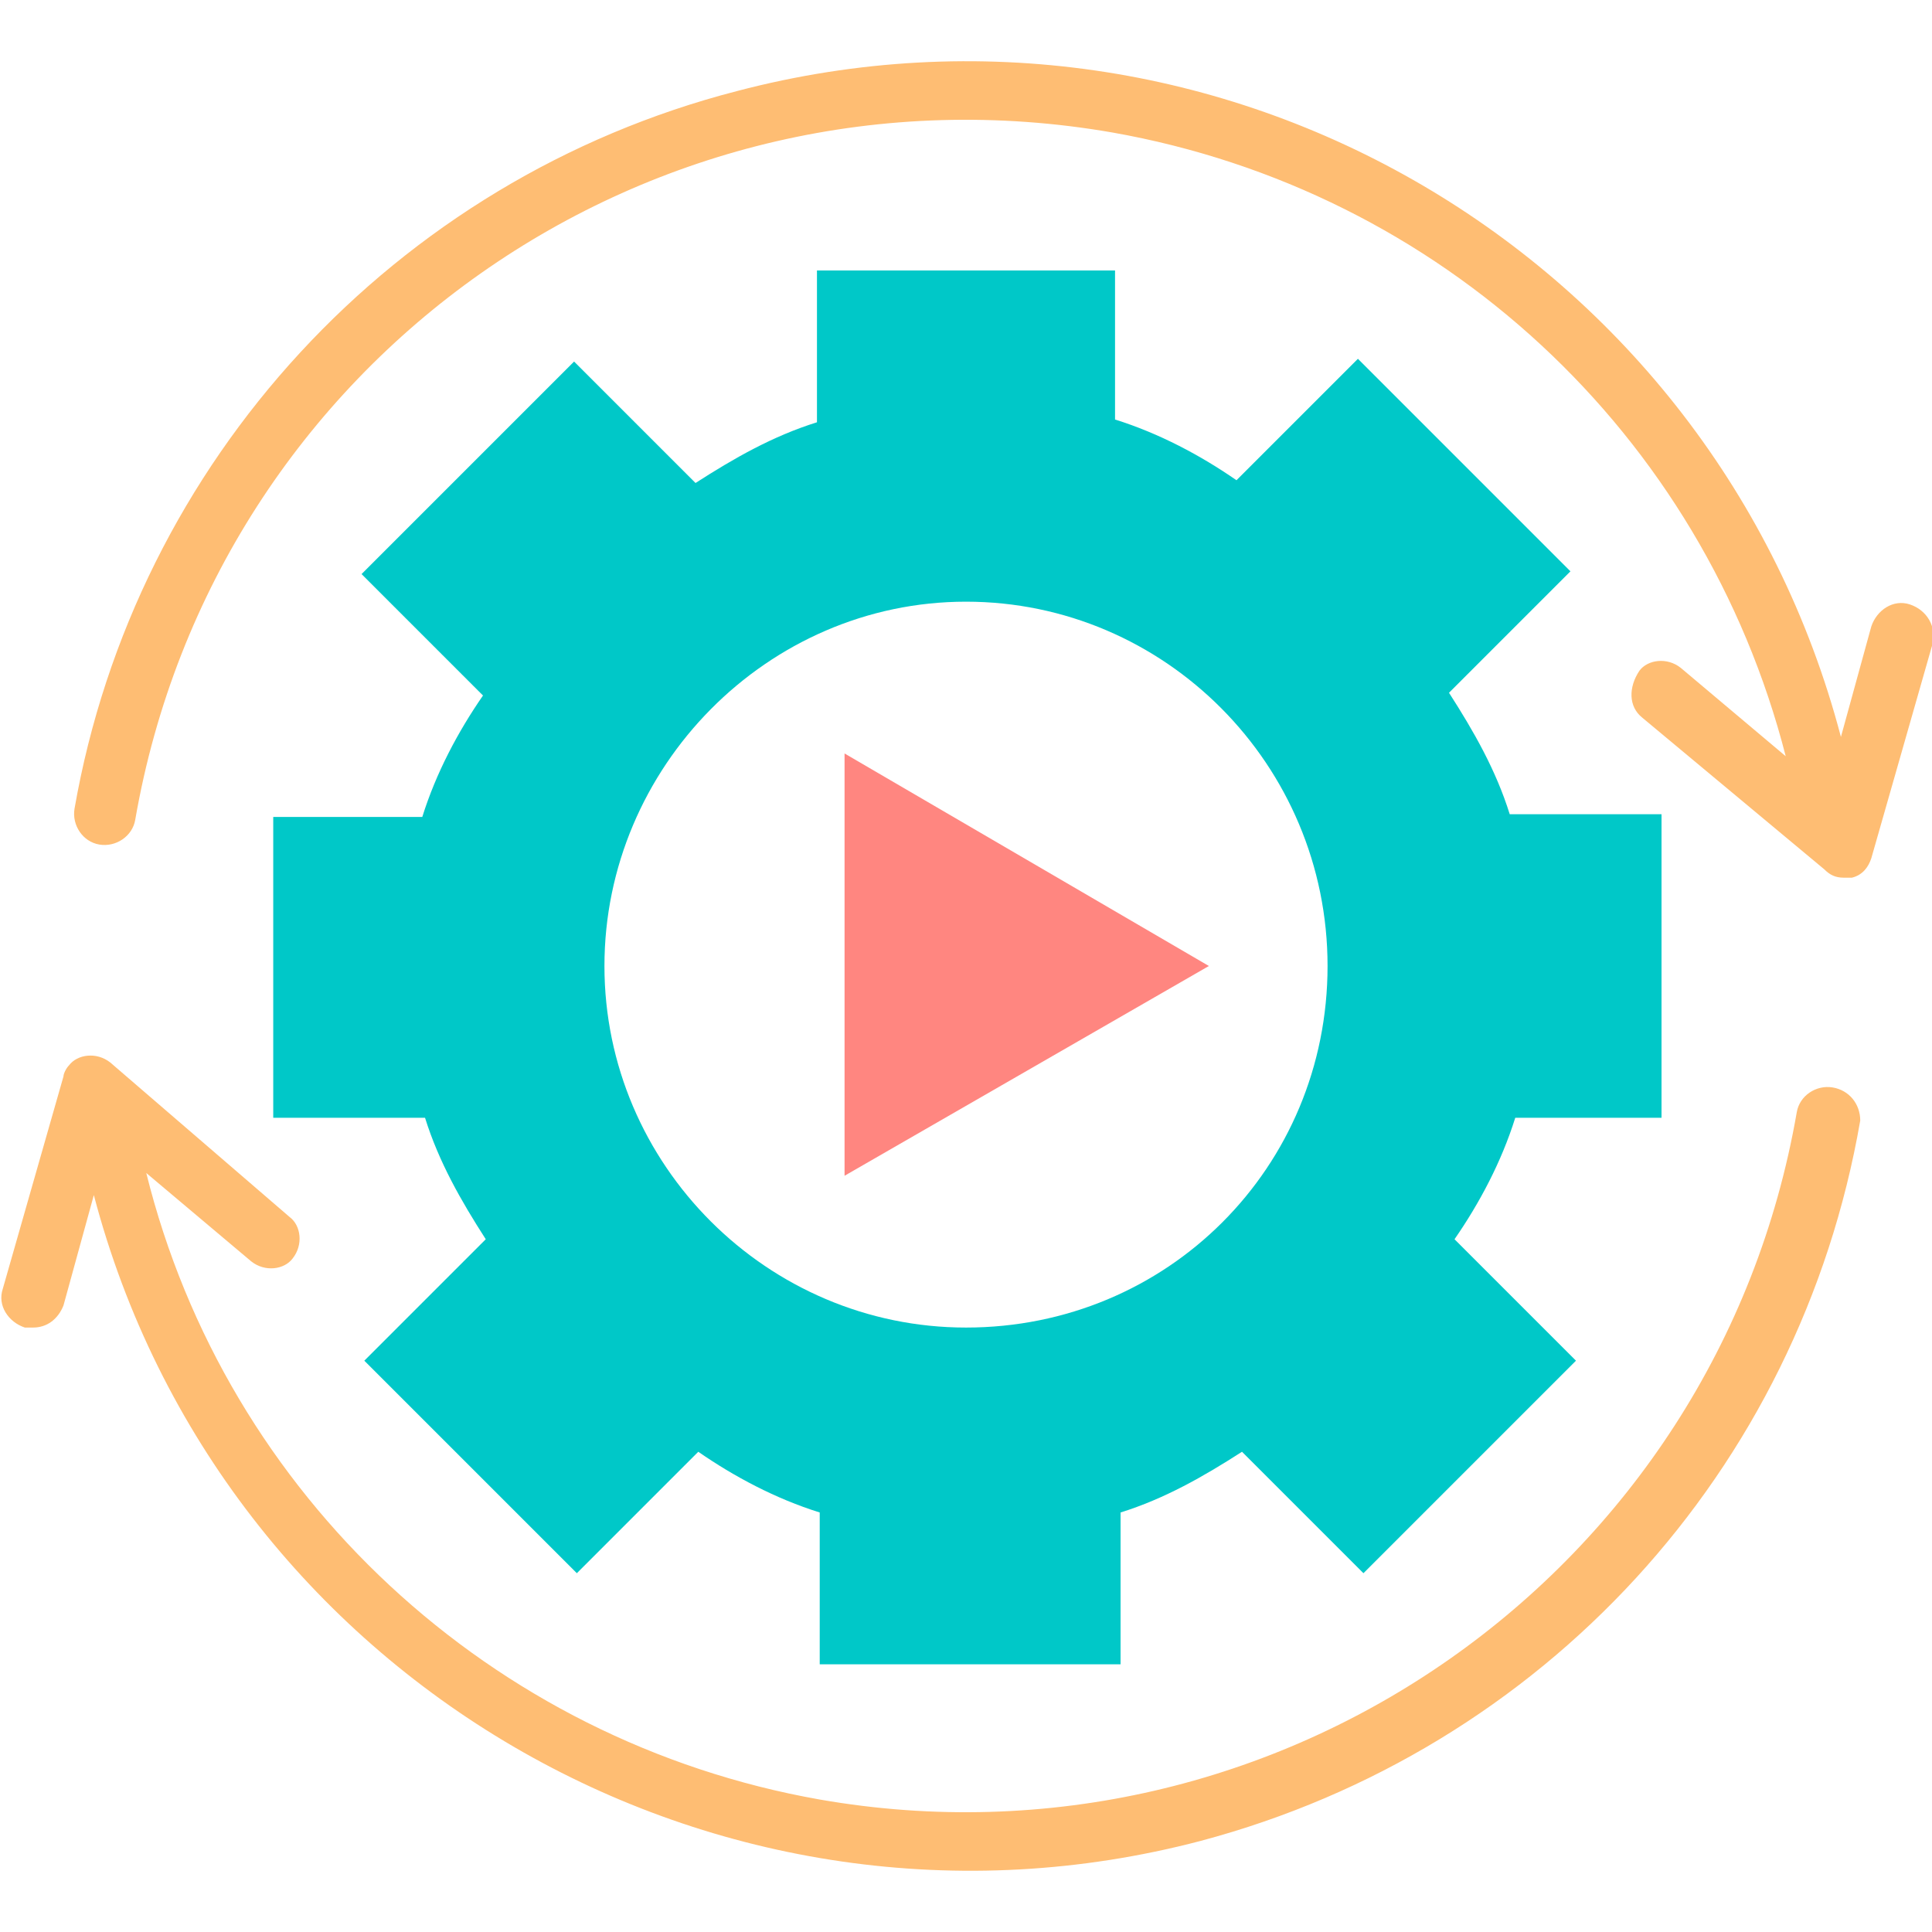 <svg xmlns="http://www.w3.org/2000/svg" xmlns:xlink="http://www.w3.org/1999/xlink" id="Icons" x="0px" y="0px" width="70px" height="70px" viewBox="0 0 70 70" style="enable-background:new 0 0 70 70;" xml:space="preserve"><style type="text/css">	.st0{fill:#00C8C8;}	.st1{fill:#FEBD73;}	.st2{fill:#FF8680;}</style><path class="st0" d="M60.2,40.4V29.5h-5.5c-0.5-1.6-1.3-3-2.2-4.4l4.4-4.4l-7.7-7.7l-4.4,4.4c-1.3-0.9-2.8-1.7-4.4-2.2V9.8H29.6v5.5 c-1.6,0.5-3,1.3-4.4,2.2l-4.4-4.4l-7.7,7.7l4.4,4.4c-0.9,1.3-1.7,2.8-2.2,4.4H9.9v10.9h5.5c0.5,1.6,1.3,3,2.2,4.4l-4.4,4.4l7.7,7.7 l4.4-4.4c1.3,0.9,2.8,1.7,4.4,2.2v5.5h10.9v-5.5c1.6-0.5,3-1.3,4.4-2.2l4.4,4.4l7.7-7.7l-4.4-4.4c0.9-1.3,1.7-2.8,2.2-4.4H60.2z  M35,48.1c-7.2,0-13.1-5.9-13.1-13.1S27.8,21.8,35,21.8S48.1,27.7,48.1,35S42.3,48.1,35,48.1z"></path><path class="st1" d="M69.2,21.9c-0.6-0.2-1.2,0.2-1.4,0.8l-1.1,4c-4.6-17.5-22.5-28-40-23.4C14.3,6.5,4.9,16.7,2.7,29.3 c-0.1,0.6,0.3,1.2,0.9,1.3c0.6,0.1,1.2-0.3,1.3-0.9C7.8,13,23.6,1.9,40.3,4.8c11.9,2.1,21.4,10.9,24.4,22.6l-3.8-3.2 c-0.5-0.4-1.2-0.3-1.5,0.1C59,24.9,59,25.6,59.5,26l0,0l6.6,5.5c0.2,0.2,0.4,0.3,0.7,0.3c0.1,0,0.2,0,0.3,0c0.4-0.1,0.6-0.4,0.7-0.7 l2.2-7.7C70.2,22.7,69.8,22.1,69.2,21.9C69.2,21.9,69.2,21.9,69.2,21.9L69.2,21.9z"></path><path class="st1" d="M66.4,39.4c-0.6-0.1-1.2,0.3-1.3,0.9c-2.9,16.7-18.8,27.8-35.4,24.9c-11.9-2.1-21.5-11-24.4-22.7l3.8,3.2 c0.5,0.4,1.2,0.3,1.5-0.1c0.4-0.5,0.3-1.2-0.1-1.5L4,38.5c-0.5-0.4-1.2-0.3-1.5,0.1c-0.1,0.1-0.2,0.3-0.2,0.4l-2.2,7.7 c-0.2,0.6,0.2,1.2,0.8,1.4c0.1,0,0.2,0,0.3,0c0.5,0,0.9-0.3,1.1-0.8l1.1-4c4.6,17.5,22.6,28,40.1,23.4c12.4-3.3,21.7-13.4,23.9-26.1 C67.4,40,67,39.5,66.4,39.4C66.4,39.4,66.4,39.4,66.4,39.4L66.4,39.4z"></path><path class="st2" d="M30.6,27.3v15.3L43.8,35L30.6,27.3z"></path></svg>